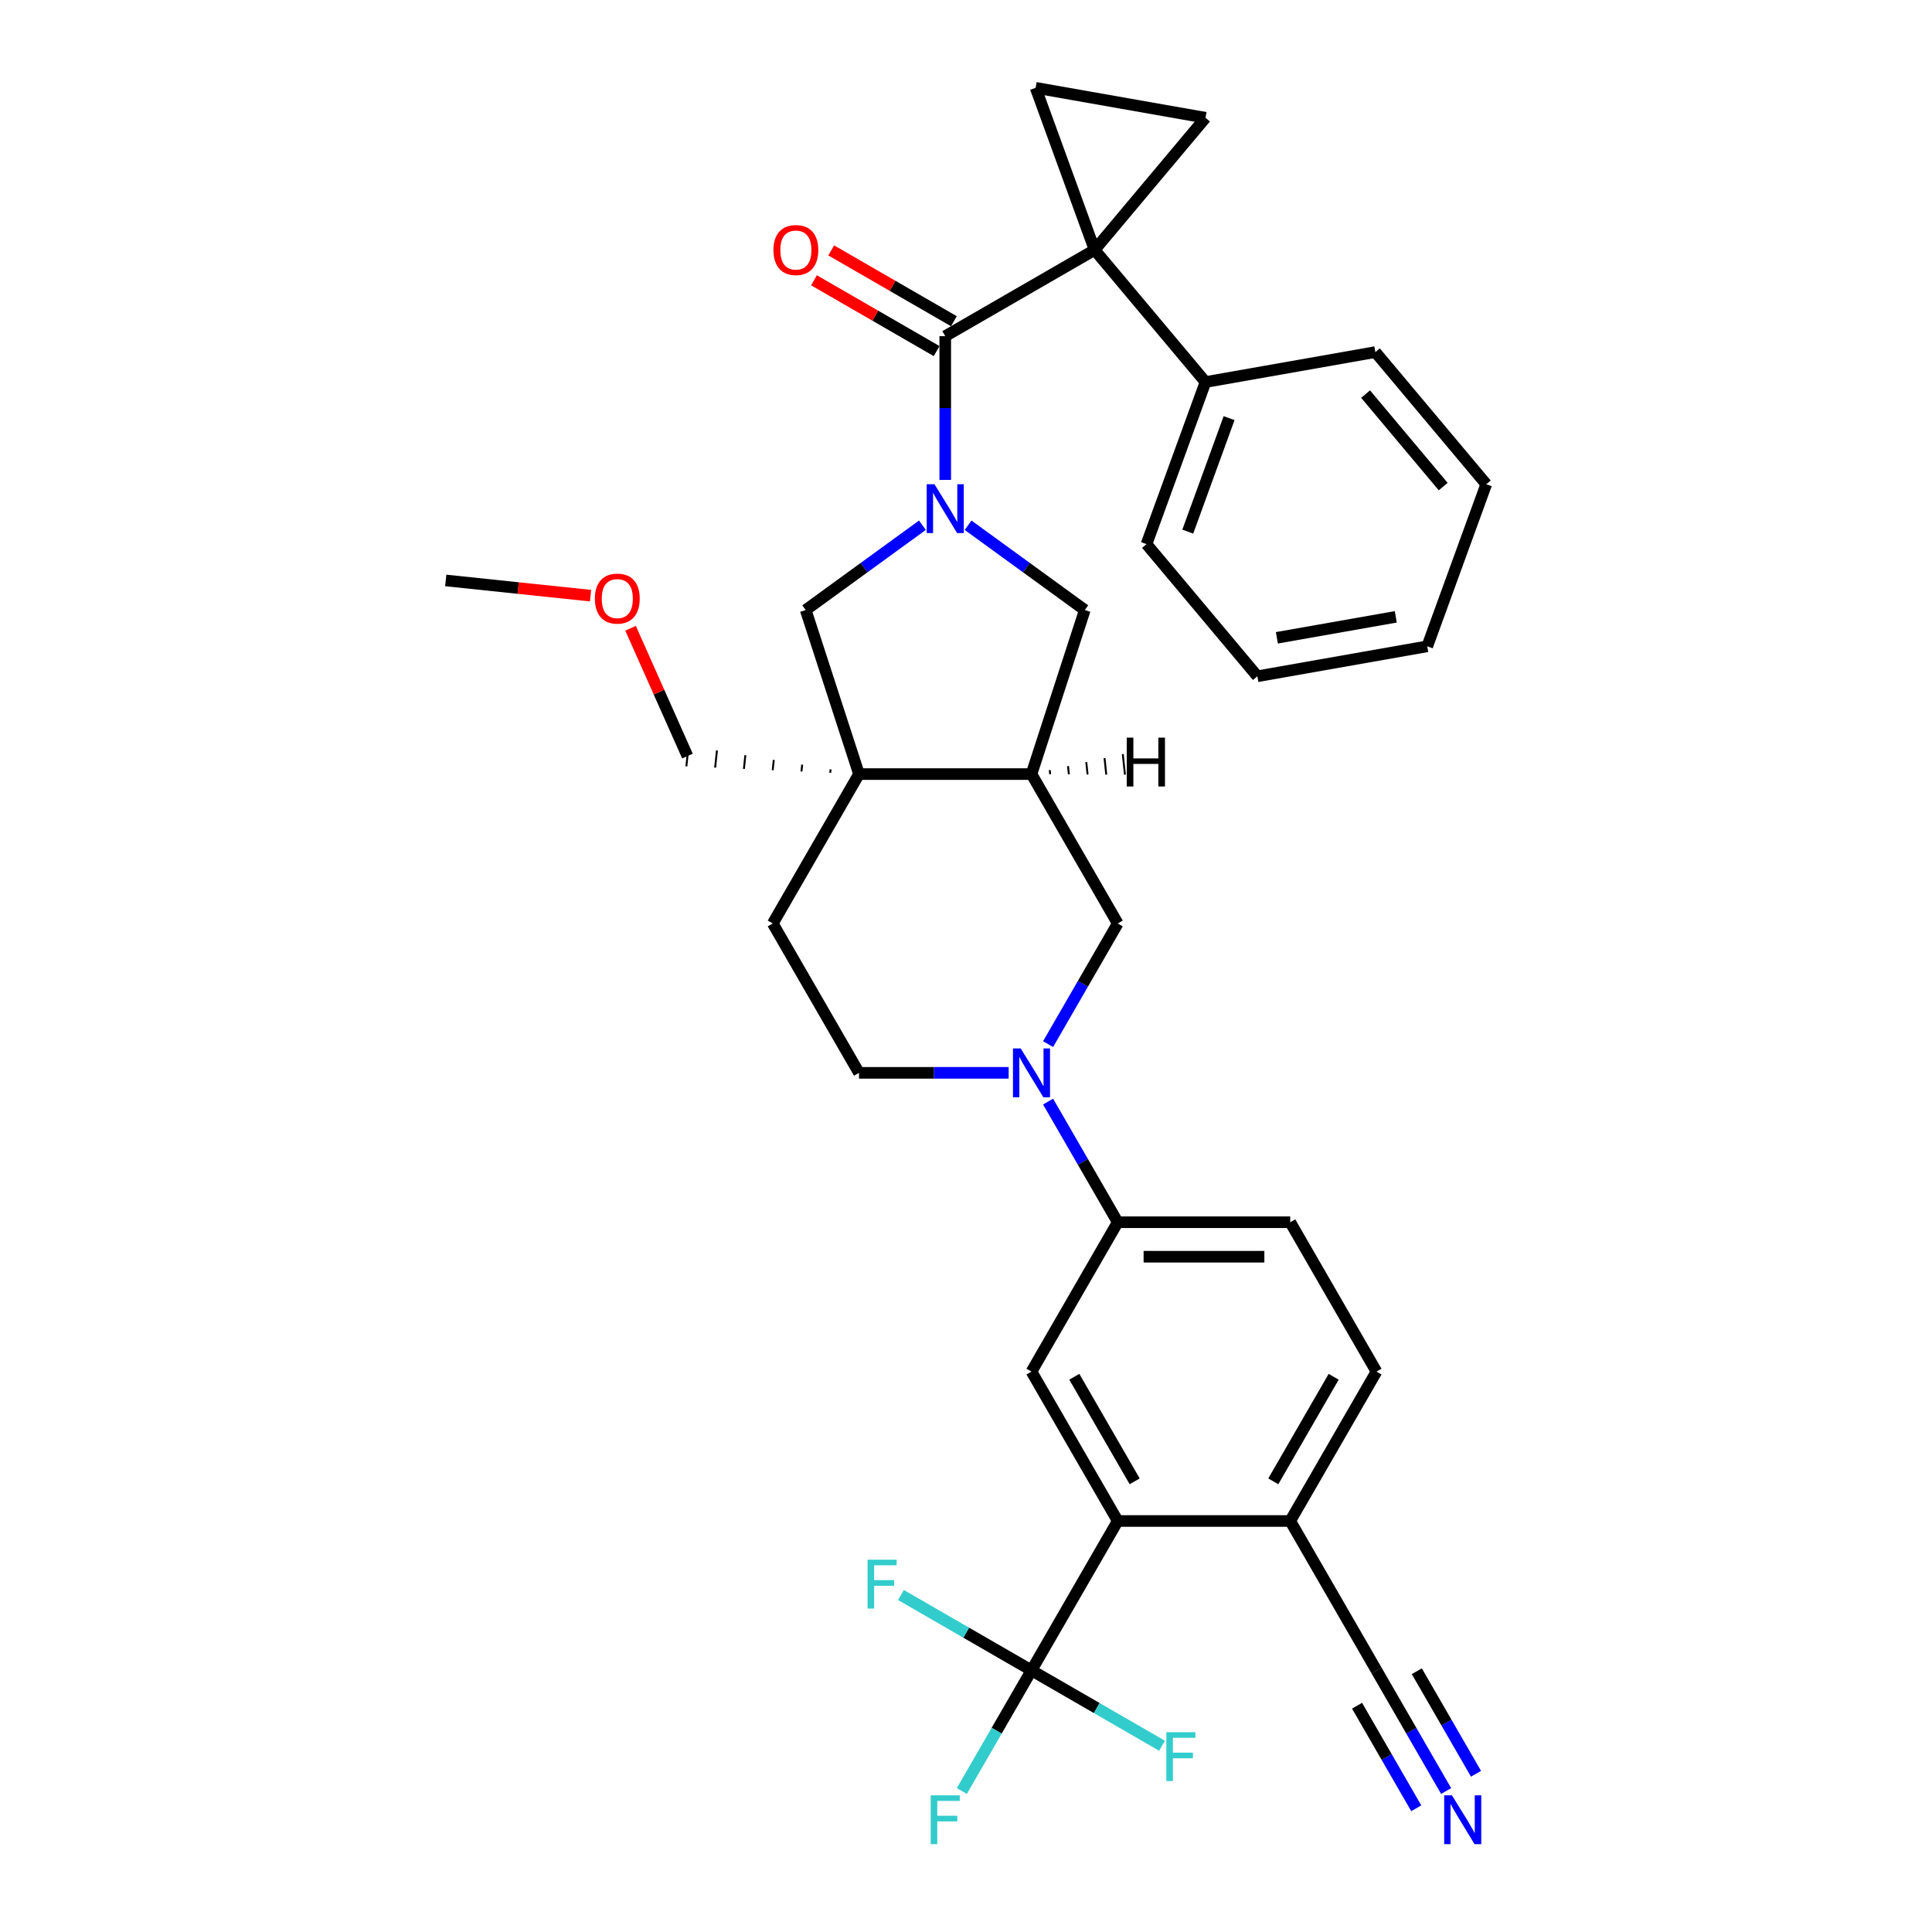 <?xml version='1.0' encoding='iso-8859-1'?>
<svg version='1.1' baseProfile='full'
              xmlns='http://www.w3.org/2000/svg'
                      xmlns:rdkit='http://www.rdkit.org/xml'
                      xmlns:xlink='http://www.w3.org/1999/xlink'
                  xml:space='preserve'
width='1000px' height='1000px' viewBox='0 0 1000 1000'>
<!-- END OF HEADER -->
<rect style='opacity:1.0;fill:#FFFFFF;stroke:none' width='1000' height='1000' x='0' y='0'> </rect>
<path class='bond-1' d='M 566.578,129.352 L 489.258,173.992' style='fill:none;fill-rule:evenodd;stroke:#000000;stroke-width:6px;stroke-linecap:butt;stroke-linejoin:miter;stroke-opacity:1' />
<path class='bond-6' d='M 566.578,129.352 L 623.967,60.958' style='fill:none;fill-rule:evenodd;stroke:#000000;stroke-width:6px;stroke-linecap:butt;stroke-linejoin:miter;stroke-opacity:1' />
<path class='bond-7' d='M 566.578,129.352 L 536.042,45.455' style='fill:none;fill-rule:evenodd;stroke:#000000;stroke-width:6px;stroke-linecap:butt;stroke-linejoin:miter;stroke-opacity:1' />
<path class='bond-17' d='M 566.578,129.352 L 623.967,197.745' style='fill:none;fill-rule:evenodd;stroke:#000000;stroke-width:6px;stroke-linecap:butt;stroke-linejoin:miter;stroke-opacity:1' />
<path class='bond-0' d='M 489.258,248.399 L 489.258,211.196' style='fill:none;fill-rule:evenodd;stroke:#0000FF;stroke-width:6px;stroke-linecap:butt;stroke-linejoin:miter;stroke-opacity:1' />
<path class='bond-0' d='M 489.258,211.196 L 489.258,173.992' style='fill:none;fill-rule:evenodd;stroke:#000000;stroke-width:6px;stroke-linecap:butt;stroke-linejoin:miter;stroke-opacity:1' />
<path class='bond-9' d='M 477.437,271.862 L 447.233,293.807' style='fill:none;fill-rule:evenodd;stroke:#0000FF;stroke-width:6px;stroke-linecap:butt;stroke-linejoin:miter;stroke-opacity:1' />
<path class='bond-9' d='M 447.233,293.807 L 417.028,315.752' style='fill:none;fill-rule:evenodd;stroke:#000000;stroke-width:6px;stroke-linecap:butt;stroke-linejoin:miter;stroke-opacity:1' />
<path class='bond-10' d='M 501.079,271.862 L 531.284,293.807' style='fill:none;fill-rule:evenodd;stroke:#0000FF;stroke-width:6px;stroke-linecap:butt;stroke-linejoin:miter;stroke-opacity:1' />
<path class='bond-10' d='M 531.284,293.807 L 561.488,315.752' style='fill:none;fill-rule:evenodd;stroke:#000000;stroke-width:6px;stroke-linecap:butt;stroke-linejoin:miter;stroke-opacity:1' />
<path class='bond-19' d='M 493.722,166.26 L 461.982,147.935' style='fill:none;fill-rule:evenodd;stroke:#000000;stroke-width:6px;stroke-linecap:butt;stroke-linejoin:miter;stroke-opacity:1' />
<path class='bond-19' d='M 461.982,147.935 L 430.241,129.609' style='fill:none;fill-rule:evenodd;stroke:#FF0000;stroke-width:6px;stroke-linecap:butt;stroke-linejoin:miter;stroke-opacity:1' />
<path class='bond-19' d='M 484.794,181.724 L 453.053,163.399' style='fill:none;fill-rule:evenodd;stroke:#000000;stroke-width:6px;stroke-linecap:butt;stroke-linejoin:miter;stroke-opacity:1' />
<path class='bond-19' d='M 453.053,163.399 L 421.313,145.073' style='fill:none;fill-rule:evenodd;stroke:#FF0000;stroke-width:6px;stroke-linecap:butt;stroke-linejoin:miter;stroke-opacity:1' />
<path class='bond-2' d='M 444.618,400.664 L 417.028,315.752' style='fill:none;fill-rule:evenodd;stroke:#000000;stroke-width:6px;stroke-linecap:butt;stroke-linejoin:miter;stroke-opacity:1' />
<path class='bond-18' d='M 444.618,400.664 L 399.977,477.984' style='fill:none;fill-rule:evenodd;stroke:#000000;stroke-width:6px;stroke-linecap:butt;stroke-linejoin:miter;stroke-opacity:1' />
<path class='bond-26' d='M 429.912,398.22 L 429.725,399.996' style='fill:none;fill-rule:evenodd;stroke:#000000;stroke-width:1.0px;stroke-linecap:butt;stroke-linejoin:miter;stroke-opacity:1' />
<path class='bond-26' d='M 415.207,395.777 L 414.833,399.329' style='fill:none;fill-rule:evenodd;stroke:#000000;stroke-width:1.0px;stroke-linecap:butt;stroke-linejoin:miter;stroke-opacity:1' />
<path class='bond-26' d='M 400.501,393.334 L 399.941,398.661' style='fill:none;fill-rule:evenodd;stroke:#000000;stroke-width:1.0px;stroke-linecap:butt;stroke-linejoin:miter;stroke-opacity:1' />
<path class='bond-26' d='M 385.796,390.89 L 385.049,397.994' style='fill:none;fill-rule:evenodd;stroke:#000000;stroke-width:1.0px;stroke-linecap:butt;stroke-linejoin:miter;stroke-opacity:1' />
<path class='bond-26' d='M 371.091,388.447 L 370.157,397.326' style='fill:none;fill-rule:evenodd;stroke:#000000;stroke-width:1.0px;stroke-linecap:butt;stroke-linejoin:miter;stroke-opacity:1' />
<path class='bond-26' d='M 356.385,386.004 L 355.265,396.659' style='fill:none;fill-rule:evenodd;stroke:#000000;stroke-width:1.0px;stroke-linecap:butt;stroke-linejoin:miter;stroke-opacity:1' />
<path class='bond-36' d='M 444.618,400.664 L 533.899,400.664' style='fill:none;fill-rule:evenodd;stroke:#000000;stroke-width:6px;stroke-linecap:butt;stroke-linejoin:miter;stroke-opacity:1' />
<path class='bond-3' d='M 542.487,540.429 L 560.513,509.206' style='fill:none;fill-rule:evenodd;stroke:#0000FF;stroke-width:6px;stroke-linecap:butt;stroke-linejoin:miter;stroke-opacity:1' />
<path class='bond-3' d='M 560.513,509.206 L 578.54,477.984' style='fill:none;fill-rule:evenodd;stroke:#000000;stroke-width:6px;stroke-linecap:butt;stroke-linejoin:miter;stroke-opacity:1' />
<path class='bond-12' d='M 542.487,570.178 L 560.513,601.401' style='fill:none;fill-rule:evenodd;stroke:#0000FF;stroke-width:6px;stroke-linecap:butt;stroke-linejoin:miter;stroke-opacity:1' />
<path class='bond-12' d='M 560.513,601.401 L 578.54,632.623' style='fill:none;fill-rule:evenodd;stroke:#000000;stroke-width:6px;stroke-linecap:butt;stroke-linejoin:miter;stroke-opacity:1' />
<path class='bond-37' d='M 522.078,555.303 L 483.348,555.303' style='fill:none;fill-rule:evenodd;stroke:#0000FF;stroke-width:6px;stroke-linecap:butt;stroke-linejoin:miter;stroke-opacity:1' />
<path class='bond-37' d='M 483.348,555.303 L 444.618,555.303' style='fill:none;fill-rule:evenodd;stroke:#000000;stroke-width:6px;stroke-linecap:butt;stroke-linejoin:miter;stroke-opacity:1' />
<path class='bond-4' d='M 533.899,864.583 L 578.54,787.263' style='fill:none;fill-rule:evenodd;stroke:#000000;stroke-width:6px;stroke-linecap:butt;stroke-linejoin:miter;stroke-opacity:1' />
<path class='bond-23' d='M 533.899,864.583 L 515.872,895.806' style='fill:none;fill-rule:evenodd;stroke:#000000;stroke-width:6px;stroke-linecap:butt;stroke-linejoin:miter;stroke-opacity:1' />
<path class='bond-23' d='M 515.872,895.806 L 497.846,927.029' style='fill:none;fill-rule:evenodd;stroke:#33CCCC;stroke-width:6px;stroke-linecap:butt;stroke-linejoin:miter;stroke-opacity:1' />
<path class='bond-24' d='M 533.899,864.583 L 500.114,845.077' style='fill:none;fill-rule:evenodd;stroke:#000000;stroke-width:6px;stroke-linecap:butt;stroke-linejoin:miter;stroke-opacity:1' />
<path class='bond-24' d='M 500.114,845.077 L 466.328,825.571' style='fill:none;fill-rule:evenodd;stroke:#33CCCC;stroke-width:6px;stroke-linecap:butt;stroke-linejoin:miter;stroke-opacity:1' />
<path class='bond-25' d='M 533.899,864.583 L 567.684,884.089' style='fill:none;fill-rule:evenodd;stroke:#000000;stroke-width:6px;stroke-linecap:butt;stroke-linejoin:miter;stroke-opacity:1' />
<path class='bond-25' d='M 567.684,884.089 L 601.469,903.595' style='fill:none;fill-rule:evenodd;stroke:#33CCCC;stroke-width:6px;stroke-linecap:butt;stroke-linejoin:miter;stroke-opacity:1' />
<path class='bond-5' d='M 533.899,400.664 L 561.488,315.752' style='fill:none;fill-rule:evenodd;stroke:#000000;stroke-width:6px;stroke-linecap:butt;stroke-linejoin:miter;stroke-opacity:1' />
<path class='bond-13' d='M 533.899,400.664 L 578.54,477.984' style='fill:none;fill-rule:evenodd;stroke:#000000;stroke-width:6px;stroke-linecap:butt;stroke-linejoin:miter;stroke-opacity:1' />
<path class='bond-39' d='M 543.574,400.724 L 543.35,398.593' style='fill:none;fill-rule:evenodd;stroke:#000000;stroke-width:1.0px;stroke-linecap:butt;stroke-linejoin:miter;stroke-opacity:1' />
<path class='bond-39' d='M 553.249,400.784 L 552.801,396.522' style='fill:none;fill-rule:evenodd;stroke:#000000;stroke-width:1.0px;stroke-linecap:butt;stroke-linejoin:miter;stroke-opacity:1' />
<path class='bond-39' d='M 562.924,400.845 L 562.252,394.452' style='fill:none;fill-rule:evenodd;stroke:#000000;stroke-width:1.0px;stroke-linecap:butt;stroke-linejoin:miter;stroke-opacity:1' />
<path class='bond-39' d='M 572.598,400.905 L 571.703,392.381' style='fill:none;fill-rule:evenodd;stroke:#000000;stroke-width:1.0px;stroke-linecap:butt;stroke-linejoin:miter;stroke-opacity:1' />
<path class='bond-39' d='M 582.273,400.966 L 581.153,390.311' style='fill:none;fill-rule:evenodd;stroke:#000000;stroke-width:1.0px;stroke-linecap:butt;stroke-linejoin:miter;stroke-opacity:1' />
<path class='bond-34' d='M 623.967,60.958 L 536.042,45.455' style='fill:none;fill-rule:evenodd;stroke:#000000;stroke-width:6px;stroke-linecap:butt;stroke-linejoin:miter;stroke-opacity:1' />
<path class='bond-8' d='M 578.54,787.263 L 533.899,709.943' style='fill:none;fill-rule:evenodd;stroke:#000000;stroke-width:6px;stroke-linecap:butt;stroke-linejoin:miter;stroke-opacity:1' />
<path class='bond-8' d='M 587.307,766.737 L 556.059,712.613' style='fill:none;fill-rule:evenodd;stroke:#000000;stroke-width:6px;stroke-linecap:butt;stroke-linejoin:miter;stroke-opacity:1' />
<path class='bond-38' d='M 578.54,787.263 L 667.821,787.263' style='fill:none;fill-rule:evenodd;stroke:#000000;stroke-width:6px;stroke-linecap:butt;stroke-linejoin:miter;stroke-opacity:1' />
<path class='bond-11' d='M 533.899,709.943 L 578.54,632.623' style='fill:none;fill-rule:evenodd;stroke:#000000;stroke-width:6px;stroke-linecap:butt;stroke-linejoin:miter;stroke-opacity:1' />
<path class='bond-21' d='M 578.54,632.623 L 667.821,632.623' style='fill:none;fill-rule:evenodd;stroke:#000000;stroke-width:6px;stroke-linecap:butt;stroke-linejoin:miter;stroke-opacity:1' />
<path class='bond-21' d='M 591.932,650.48 L 654.429,650.48' style='fill:none;fill-rule:evenodd;stroke:#000000;stroke-width:6px;stroke-linecap:butt;stroke-linejoin:miter;stroke-opacity:1' />
<path class='bond-14' d='M 748.515,927.029 L 730.488,895.806' style='fill:none;fill-rule:evenodd;stroke:#0000FF;stroke-width:6px;stroke-linecap:butt;stroke-linejoin:miter;stroke-opacity:1' />
<path class='bond-14' d='M 730.488,895.806 L 712.462,864.583' style='fill:none;fill-rule:evenodd;stroke:#000000;stroke-width:6px;stroke-linecap:butt;stroke-linejoin:miter;stroke-opacity:1' />
<path class='bond-14' d='M 763.979,918.101 L 748.656,891.561' style='fill:none;fill-rule:evenodd;stroke:#0000FF;stroke-width:6px;stroke-linecap:butt;stroke-linejoin:miter;stroke-opacity:1' />
<path class='bond-14' d='M 748.656,891.561 L 733.334,865.022' style='fill:none;fill-rule:evenodd;stroke:#000000;stroke-width:6px;stroke-linecap:butt;stroke-linejoin:miter;stroke-opacity:1' />
<path class='bond-14' d='M 733.051,935.957 L 717.728,909.418' style='fill:none;fill-rule:evenodd;stroke:#0000FF;stroke-width:6px;stroke-linecap:butt;stroke-linejoin:miter;stroke-opacity:1' />
<path class='bond-14' d='M 717.728,909.418 L 702.406,882.878' style='fill:none;fill-rule:evenodd;stroke:#000000;stroke-width:6px;stroke-linecap:butt;stroke-linejoin:miter;stroke-opacity:1' />
<path class='bond-15' d='M 712.462,864.583 L 667.821,787.263' style='fill:none;fill-rule:evenodd;stroke:#000000;stroke-width:6px;stroke-linecap:butt;stroke-linejoin:miter;stroke-opacity:1' />
<path class='bond-16' d='M 667.821,787.263 L 712.462,709.943' style='fill:none;fill-rule:evenodd;stroke:#000000;stroke-width:6px;stroke-linecap:butt;stroke-linejoin:miter;stroke-opacity:1' />
<path class='bond-16' d='M 659.053,766.737 L 690.302,712.613' style='fill:none;fill-rule:evenodd;stroke:#000000;stroke-width:6px;stroke-linecap:butt;stroke-linejoin:miter;stroke-opacity:1' />
<path class='bond-28' d='M 623.967,197.745 L 593.431,281.642' style='fill:none;fill-rule:evenodd;stroke:#000000;stroke-width:6px;stroke-linecap:butt;stroke-linejoin:miter;stroke-opacity:1' />
<path class='bond-28' d='M 636.166,216.437 L 614.791,275.165' style='fill:none;fill-rule:evenodd;stroke:#000000;stroke-width:6px;stroke-linecap:butt;stroke-linejoin:miter;stroke-opacity:1' />
<path class='bond-29' d='M 623.967,197.745 L 711.892,182.242' style='fill:none;fill-rule:evenodd;stroke:#000000;stroke-width:6px;stroke-linecap:butt;stroke-linejoin:miter;stroke-opacity:1' />
<path class='bond-20' d='M 399.977,477.984 L 444.618,555.303' style='fill:none;fill-rule:evenodd;stroke:#000000;stroke-width:6px;stroke-linecap:butt;stroke-linejoin:miter;stroke-opacity:1' />
<path class='bond-22' d='M 667.821,632.623 L 712.462,709.943' style='fill:none;fill-rule:evenodd;stroke:#000000;stroke-width:6px;stroke-linecap:butt;stroke-linejoin:miter;stroke-opacity:1' />
<path class='bond-27' d='M 355.825,391.331 L 341.099,358.255' style='fill:none;fill-rule:evenodd;stroke:#000000;stroke-width:6px;stroke-linecap:butt;stroke-linejoin:miter;stroke-opacity:1' />
<path class='bond-27' d='M 341.099,358.255 L 326.372,325.179' style='fill:none;fill-rule:evenodd;stroke:#FF0000;stroke-width:6px;stroke-linecap:butt;stroke-linejoin:miter;stroke-opacity:1' />
<path class='bond-30' d='M 305.673,308.314 L 268.196,304.375' style='fill:none;fill-rule:evenodd;stroke:#FF0000;stroke-width:6px;stroke-linecap:butt;stroke-linejoin:miter;stroke-opacity:1' />
<path class='bond-30' d='M 268.196,304.375 L 230.719,300.436' style='fill:none;fill-rule:evenodd;stroke:#000000;stroke-width:6px;stroke-linecap:butt;stroke-linejoin:miter;stroke-opacity:1' />
<path class='bond-31' d='M 593.431,281.642 L 650.82,350.036' style='fill:none;fill-rule:evenodd;stroke:#000000;stroke-width:6px;stroke-linecap:butt;stroke-linejoin:miter;stroke-opacity:1' />
<path class='bond-32' d='M 711.892,182.242 L 769.281,250.635' style='fill:none;fill-rule:evenodd;stroke:#000000;stroke-width:6px;stroke-linecap:butt;stroke-linejoin:miter;stroke-opacity:1' />
<path class='bond-32' d='M 706.822,203.978 L 746.994,251.854' style='fill:none;fill-rule:evenodd;stroke:#000000;stroke-width:6px;stroke-linecap:butt;stroke-linejoin:miter;stroke-opacity:1' />
<path class='bond-35' d='M 650.82,350.036 L 738.745,334.532' style='fill:none;fill-rule:evenodd;stroke:#000000;stroke-width:6px;stroke-linecap:butt;stroke-linejoin:miter;stroke-opacity:1' />
<path class='bond-35' d='M 660.908,330.125 L 722.456,319.273' style='fill:none;fill-rule:evenodd;stroke:#000000;stroke-width:6px;stroke-linecap:butt;stroke-linejoin:miter;stroke-opacity:1' />
<path class='bond-33' d='M 769.281,250.635 L 738.745,334.532' style='fill:none;fill-rule:evenodd;stroke:#000000;stroke-width:6px;stroke-linecap:butt;stroke-linejoin:miter;stroke-opacity:1' />
<path  class='atom-1' d='M 483.669 250.631
L 491.955 264.024
Q 492.776 265.345, 494.097 267.738
Q 495.419 270.13, 495.49 270.273
L 495.49 250.631
L 498.847 250.631
L 498.847 275.916
L 495.383 275.916
L 486.49 261.274
Q 485.455 259.56, 484.348 257.595
Q 483.276 255.631, 482.955 255.024
L 482.955 275.916
L 479.669 275.916
L 479.669 250.631
L 483.669 250.631
' fill='#0000FF'/>
<path  class='atom-4' d='M 528.31 542.661
L 536.595 556.053
Q 537.417 557.375, 538.738 559.768
Q 540.059 562.16, 540.131 562.303
L 540.131 542.661
L 543.488 542.661
L 543.488 567.946
L 540.024 567.946
L 531.131 553.304
Q 530.096 551.589, 528.988 549.625
Q 527.917 547.661, 527.596 547.054
L 527.596 567.946
L 524.31 567.946
L 524.31 542.661
L 528.31 542.661
' fill='#0000FF'/>
<path  class='atom-15' d='M 751.513 929.261
L 759.799 942.653
Q 760.62 943.975, 761.941 946.367
Q 763.263 948.76, 763.334 948.903
L 763.334 929.261
L 766.691 929.261
L 766.691 954.545
L 763.227 954.545
L 754.335 939.903
Q 753.299 938.189, 752.192 936.225
Q 751.12 934.261, 750.799 933.654
L 750.799 954.545
L 747.514 954.545
L 747.514 929.261
L 751.513 929.261
' fill='#0000FF'/>
<path  class='atom-20' d='M 400.332 129.423
Q 400.332 123.352, 403.332 119.959
Q 406.331 116.567, 411.938 116.567
Q 417.545 116.567, 420.545 119.959
Q 423.545 123.352, 423.545 129.423
Q 423.545 135.566, 420.509 139.065
Q 417.474 142.53, 411.938 142.53
Q 406.367 142.53, 403.332 139.065
Q 400.332 135.601, 400.332 129.423
M 411.938 139.673
Q 415.795 139.673, 417.867 137.101
Q 419.974 134.494, 419.974 129.423
Q 419.974 124.459, 417.867 121.959
Q 415.795 119.424, 411.938 119.424
Q 408.081 119.424, 405.974 121.923
Q 403.903 124.423, 403.903 129.423
Q 403.903 134.53, 405.974 137.101
Q 408.081 139.673, 411.938 139.673
' fill='#FF0000'/>
<path  class='atom-24' d='M 481.741 929.261
L 496.776 929.261
L 496.776 932.154
L 485.133 932.154
L 485.133 939.832
L 495.49 939.832
L 495.49 942.76
L 485.133 942.76
L 485.133 954.545
L 481.741 954.545
L 481.741 929.261
' fill='#33CCCC'/>
<path  class='atom-25' d='M 449.061 807.3
L 464.096 807.3
L 464.096 810.193
L 452.454 810.193
L 452.454 817.871
L 462.811 817.871
L 462.811 820.8
L 452.454 820.8
L 452.454 832.585
L 449.061 832.585
L 449.061 807.3
' fill='#33CCCC'/>
<path  class='atom-26' d='M 603.701 896.582
L 618.736 896.582
L 618.736 899.474
L 607.094 899.474
L 607.094 907.153
L 617.451 907.153
L 617.451 910.081
L 607.094 910.081
L 607.094 921.866
L 603.701 921.866
L 603.701 896.582
' fill='#33CCCC'/>
<path  class='atom-28' d='M 307.905 309.84
Q 307.905 303.769, 310.904 300.376
Q 313.904 296.983, 319.511 296.983
Q 325.118 296.983, 328.118 300.376
Q 331.118 303.769, 331.118 309.84
Q 331.118 315.983, 328.082 319.482
Q 325.047 322.946, 319.511 322.946
Q 313.94 322.946, 310.904 319.482
Q 307.905 316.018, 307.905 309.84
M 319.511 320.089
Q 323.368 320.089, 325.439 317.518
Q 327.547 314.911, 327.547 309.84
Q 327.547 304.876, 325.439 302.376
Q 323.368 299.84, 319.511 299.84
Q 315.654 299.84, 313.547 302.34
Q 311.476 304.84, 311.476 309.84
Q 311.476 314.947, 313.547 317.518
Q 315.654 320.089, 319.511 320.089
' fill='#FF0000'/>
<path  class='atom-35' d='M 583.201 381.8
L 586.63 381.8
L 586.63 392.549
L 599.558 392.549
L 599.558 381.8
L 602.986 381.8
L 602.986 407.084
L 599.558 407.084
L 599.558 395.406
L 586.63 395.406
L 586.63 407.084
L 583.201 407.084
L 583.201 381.8
' fill='#000000'/>
</svg>
